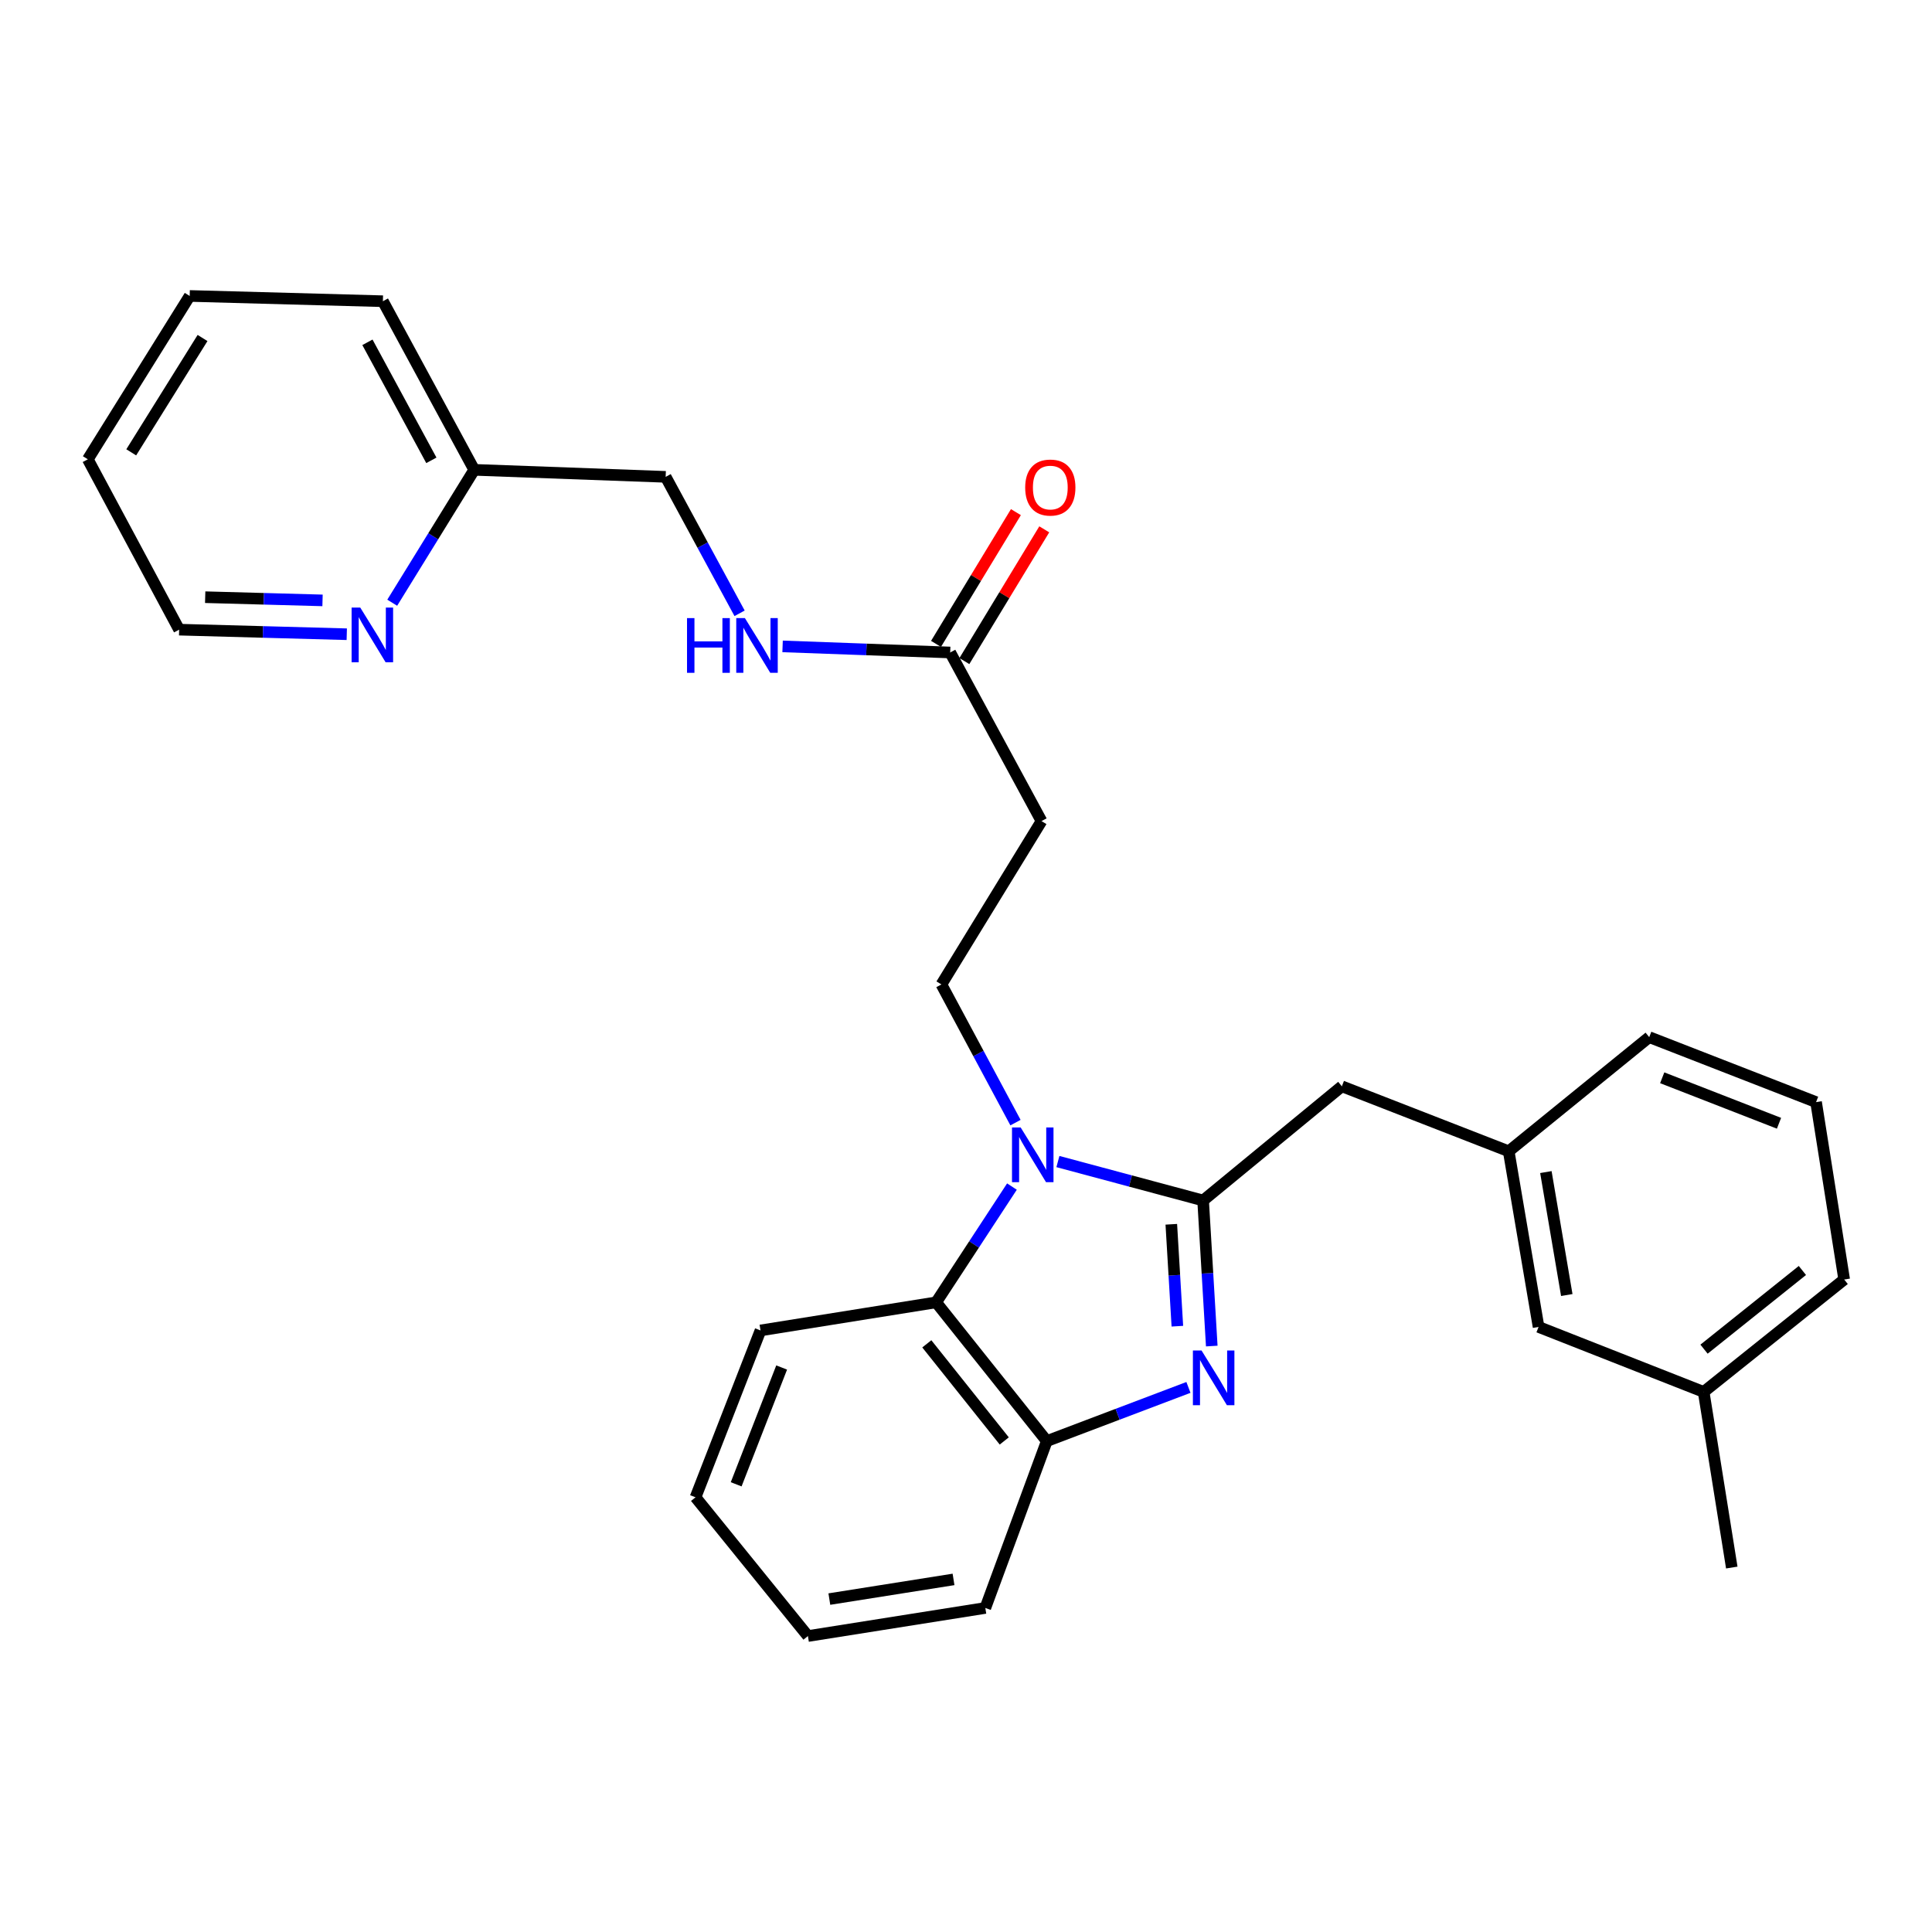<?xml version='1.0' encoding='iso-8859-1'?>
<svg version='1.1' baseProfile='full'
              xmlns='http://www.w3.org/2000/svg'
                      xmlns:rdkit='http://www.rdkit.org/xml'
                      xmlns:xlink='http://www.w3.org/1999/xlink'
                  xml:space='preserve'
width='1000px' height='1000px' viewBox='0 0 1000 1000'>
<!-- END OF HEADER -->
<rect style='opacity:1.0;fill:#FFFFFF;stroke:none' width='1000' height='1000' x='0' y='0'> </rect>
<path class='bond-0' d='M 525.833,265.081 L 505.156,299.178' style='fill:none;fill-rule:evenodd;stroke:#FF0000;stroke-width:6px;stroke-linecap:butt;stroke-linejoin:miter;stroke-opacity:1' />
<path class='bond-0' d='M 505.156,299.178 L 484.479,333.275' style='fill:none;fill-rule:evenodd;stroke:#000000;stroke-width:6px;stroke-linecap:butt;stroke-linejoin:miter;stroke-opacity:1' />
<path class='bond-0' d='M 540.51,273.981 L 519.833,308.078' style='fill:none;fill-rule:evenodd;stroke:#FF0000;stroke-width:6px;stroke-linecap:butt;stroke-linejoin:miter;stroke-opacity:1' />
<path class='bond-0' d='M 519.833,308.078 L 499.157,342.175' style='fill:none;fill-rule:evenodd;stroke:#000000;stroke-width:6px;stroke-linecap:butt;stroke-linejoin:miter;stroke-opacity:1' />
<path class='bond-1' d='M 491.818,337.725 L 448.441,336.149' style='fill:none;fill-rule:evenodd;stroke:#000000;stroke-width:6px;stroke-linecap:butt;stroke-linejoin:miter;stroke-opacity:1' />
<path class='bond-1' d='M 448.441,336.149 L 405.065,334.573' style='fill:none;fill-rule:evenodd;stroke:#0000FF;stroke-width:6px;stroke-linecap:butt;stroke-linejoin:miter;stroke-opacity:1' />
<path class='bond-2' d='M 491.818,337.725 L 539.088,424.999' style='fill:none;fill-rule:evenodd;stroke:#000000;stroke-width:6px;stroke-linecap:butt;stroke-linejoin:miter;stroke-opacity:1' />
<path class='bond-3' d='M 98.179,153.183 L 45.455,237.73' style='fill:none;fill-rule:evenodd;stroke:#000000;stroke-width:6px;stroke-linecap:butt;stroke-linejoin:miter;stroke-opacity:1' />
<path class='bond-3' d='M 104.835,174.948 L 67.928,234.131' style='fill:none;fill-rule:evenodd;stroke:#000000;stroke-width:6px;stroke-linecap:butt;stroke-linejoin:miter;stroke-opacity:1' />
<path class='bond-4' d='M 98.179,153.183 L 198.184,155.911' style='fill:none;fill-rule:evenodd;stroke:#000000;stroke-width:6px;stroke-linecap:butt;stroke-linejoin:miter;stroke-opacity:1' />
<path class='bond-5' d='M 382.808,317.45 L 363.675,282.134' style='fill:none;fill-rule:evenodd;stroke:#0000FF;stroke-width:6px;stroke-linecap:butt;stroke-linejoin:miter;stroke-opacity:1' />
<path class='bond-5' d='M 363.675,282.134 L 344.543,246.818' style='fill:none;fill-rule:evenodd;stroke:#000000;stroke-width:6px;stroke-linecap:butt;stroke-linejoin:miter;stroke-opacity:1' />
<path class='bond-6' d='M 45.455,237.73 L 92.725,325.91' style='fill:none;fill-rule:evenodd;stroke:#000000;stroke-width:6px;stroke-linecap:butt;stroke-linejoin:miter;stroke-opacity:1' />
<path class='bond-7' d='M 393.635,688.633 L 360.001,775.001' style='fill:none;fill-rule:evenodd;stroke:#000000;stroke-width:6px;stroke-linecap:butt;stroke-linejoin:miter;stroke-opacity:1' />
<path class='bond-7' d='M 404.585,707.817 L 381.041,768.274' style='fill:none;fill-rule:evenodd;stroke:#000000;stroke-width:6px;stroke-linecap:butt;stroke-linejoin:miter;stroke-opacity:1' />
<path class='bond-8' d='M 393.635,688.633 L 484.542,674.09' style='fill:none;fill-rule:evenodd;stroke:#000000;stroke-width:6px;stroke-linecap:butt;stroke-linejoin:miter;stroke-opacity:1' />
<path class='bond-9' d='M 360.001,775.001 L 418.181,846.817' style='fill:none;fill-rule:evenodd;stroke:#000000;stroke-width:6px;stroke-linecap:butt;stroke-linejoin:miter;stroke-opacity:1' />
<path class='bond-10' d='M 418.181,846.817 L 510.003,832.274' style='fill:none;fill-rule:evenodd;stroke:#000000;stroke-width:6px;stroke-linecap:butt;stroke-linejoin:miter;stroke-opacity:1' />
<path class='bond-10' d='M 429.269,827.682 L 493.545,817.502' style='fill:none;fill-rule:evenodd;stroke:#000000;stroke-width:6px;stroke-linecap:butt;stroke-linejoin:miter;stroke-opacity:1' />
<path class='bond-11' d='M 510.003,832.274 L 541.816,745.906' style='fill:none;fill-rule:evenodd;stroke:#000000;stroke-width:6px;stroke-linecap:butt;stroke-linejoin:miter;stroke-opacity:1' />
<path class='bond-12' d='M 523.782,614.167 L 504.162,644.129' style='fill:none;fill-rule:evenodd;stroke:#0000FF;stroke-width:6px;stroke-linecap:butt;stroke-linejoin:miter;stroke-opacity:1' />
<path class='bond-12' d='M 504.162,644.129 L 484.542,674.09' style='fill:none;fill-rule:evenodd;stroke:#000000;stroke-width:6px;stroke-linecap:butt;stroke-linejoin:miter;stroke-opacity:1' />
<path class='bond-13' d='M 547.571,601.217 L 585.15,611.291' style='fill:none;fill-rule:evenodd;stroke:#0000FF;stroke-width:6px;stroke-linecap:butt;stroke-linejoin:miter;stroke-opacity:1' />
<path class='bond-13' d='M 585.15,611.291 L 622.729,621.365' style='fill:none;fill-rule:evenodd;stroke:#000000;stroke-width:6px;stroke-linecap:butt;stroke-linejoin:miter;stroke-opacity:1' />
<path class='bond-14' d='M 525.616,581.064 L 506.443,545.305' style='fill:none;fill-rule:evenodd;stroke:#0000FF;stroke-width:6px;stroke-linecap:butt;stroke-linejoin:miter;stroke-opacity:1' />
<path class='bond-14' d='M 506.443,545.305 L 487.269,509.546' style='fill:none;fill-rule:evenodd;stroke:#000000;stroke-width:6px;stroke-linecap:butt;stroke-linejoin:miter;stroke-opacity:1' />
<path class='bond-15' d='M 484.542,674.09 L 541.816,745.906' style='fill:none;fill-rule:evenodd;stroke:#000000;stroke-width:6px;stroke-linecap:butt;stroke-linejoin:miter;stroke-opacity:1' />
<path class='bond-15' d='M 479.713,695.565 L 519.805,745.836' style='fill:none;fill-rule:evenodd;stroke:#000000;stroke-width:6px;stroke-linecap:butt;stroke-linejoin:miter;stroke-opacity:1' />
<path class='bond-16' d='M 541.816,745.906 L 578.475,732.015' style='fill:none;fill-rule:evenodd;stroke:#000000;stroke-width:6px;stroke-linecap:butt;stroke-linejoin:miter;stroke-opacity:1' />
<path class='bond-16' d='M 578.475,732.015 L 615.135,718.123' style='fill:none;fill-rule:evenodd;stroke:#0000FF;stroke-width:6px;stroke-linecap:butt;stroke-linejoin:miter;stroke-opacity:1' />
<path class='bond-17' d='M 627.206,696.719 L 624.967,659.042' style='fill:none;fill-rule:evenodd;stroke:#0000FF;stroke-width:6px;stroke-linecap:butt;stroke-linejoin:miter;stroke-opacity:1' />
<path class='bond-17' d='M 624.967,659.042 L 622.729,621.365' style='fill:none;fill-rule:evenodd;stroke:#000000;stroke-width:6px;stroke-linecap:butt;stroke-linejoin:miter;stroke-opacity:1' />
<path class='bond-17' d='M 609.4,686.434 L 607.833,660.06' style='fill:none;fill-rule:evenodd;stroke:#0000FF;stroke-width:6px;stroke-linecap:butt;stroke-linejoin:miter;stroke-opacity:1' />
<path class='bond-17' d='M 607.833,660.06 L 606.266,633.686' style='fill:none;fill-rule:evenodd;stroke:#000000;stroke-width:6px;stroke-linecap:butt;stroke-linejoin:miter;stroke-opacity:1' />
<path class='bond-18' d='M 622.729,621.365 L 694.545,562.27' style='fill:none;fill-rule:evenodd;stroke:#000000;stroke-width:6px;stroke-linecap:butt;stroke-linejoin:miter;stroke-opacity:1' />
<path class='bond-19' d='M 694.545,562.27 L 780.903,595.904' style='fill:none;fill-rule:evenodd;stroke:#000000;stroke-width:6px;stroke-linecap:butt;stroke-linejoin:miter;stroke-opacity:1' />
<path class='bond-20' d='M 539.088,424.999 L 487.269,509.546' style='fill:none;fill-rule:evenodd;stroke:#000000;stroke-width:6px;stroke-linecap:butt;stroke-linejoin:miter;stroke-opacity:1' />
<path class='bond-21' d='M 881.814,720.454 L 954.545,662.275' style='fill:none;fill-rule:evenodd;stroke:#000000;stroke-width:6px;stroke-linecap:butt;stroke-linejoin:miter;stroke-opacity:1' />
<path class='bond-21' d='M 882.002,698.323 L 932.914,657.598' style='fill:none;fill-rule:evenodd;stroke:#000000;stroke-width:6px;stroke-linecap:butt;stroke-linejoin:miter;stroke-opacity:1' />
<path class='bond-22' d='M 881.814,720.454 L 796.361,686.821' style='fill:none;fill-rule:evenodd;stroke:#000000;stroke-width:6px;stroke-linecap:butt;stroke-linejoin:miter;stroke-opacity:1' />
<path class='bond-23' d='M 881.814,720.454 L 896.366,811.362' style='fill:none;fill-rule:evenodd;stroke:#000000;stroke-width:6px;stroke-linecap:butt;stroke-linejoin:miter;stroke-opacity:1' />
<path class='bond-24' d='M 954.545,662.275 L 939.993,570.452' style='fill:none;fill-rule:evenodd;stroke:#000000;stroke-width:6px;stroke-linecap:butt;stroke-linejoin:miter;stroke-opacity:1' />
<path class='bond-25' d='M 939.993,570.452 L 853.635,536.819' style='fill:none;fill-rule:evenodd;stroke:#000000;stroke-width:6px;stroke-linecap:butt;stroke-linejoin:miter;stroke-opacity:1' />
<path class='bond-25' d='M 920.81,581.402 L 860.359,557.858' style='fill:none;fill-rule:evenodd;stroke:#000000;stroke-width:6px;stroke-linecap:butt;stroke-linejoin:miter;stroke-opacity:1' />
<path class='bond-26' d='M 853.635,536.819 L 780.903,595.904' style='fill:none;fill-rule:evenodd;stroke:#000000;stroke-width:6px;stroke-linecap:butt;stroke-linejoin:miter;stroke-opacity:1' />
<path class='bond-27' d='M 780.903,595.904 L 796.361,686.821' style='fill:none;fill-rule:evenodd;stroke:#000000;stroke-width:6px;stroke-linecap:butt;stroke-linejoin:miter;stroke-opacity:1' />
<path class='bond-27' d='M 800.144,606.664 L 810.965,670.306' style='fill:none;fill-rule:evenodd;stroke:#000000;stroke-width:6px;stroke-linecap:butt;stroke-linejoin:miter;stroke-opacity:1' />
<path class='bond-28' d='M 92.725,325.91 L 136.107,327.093' style='fill:none;fill-rule:evenodd;stroke:#000000;stroke-width:6px;stroke-linecap:butt;stroke-linejoin:miter;stroke-opacity:1' />
<path class='bond-28' d='M 136.107,327.093 L 179.488,328.276' style='fill:none;fill-rule:evenodd;stroke:#0000FF;stroke-width:6px;stroke-linecap:butt;stroke-linejoin:miter;stroke-opacity:1' />
<path class='bond-28' d='M 106.207,309.106 L 136.574,309.934' style='fill:none;fill-rule:evenodd;stroke:#000000;stroke-width:6px;stroke-linecap:butt;stroke-linejoin:miter;stroke-opacity:1' />
<path class='bond-28' d='M 136.574,309.934 L 166.942,310.763' style='fill:none;fill-rule:evenodd;stroke:#0000FF;stroke-width:6px;stroke-linecap:butt;stroke-linejoin:miter;stroke-opacity:1' />
<path class='bond-29' d='M 203.015,311.967 L 224.235,277.576' style='fill:none;fill-rule:evenodd;stroke:#0000FF;stroke-width:6px;stroke-linecap:butt;stroke-linejoin:miter;stroke-opacity:1' />
<path class='bond-29' d='M 224.235,277.576 L 245.454,243.185' style='fill:none;fill-rule:evenodd;stroke:#000000;stroke-width:6px;stroke-linecap:butt;stroke-linejoin:miter;stroke-opacity:1' />
<path class='bond-30' d='M 245.454,243.185 L 198.184,155.911' style='fill:none;fill-rule:evenodd;stroke:#000000;stroke-width:6px;stroke-linecap:butt;stroke-linejoin:miter;stroke-opacity:1' />
<path class='bond-30' d='M 223.27,238.268 L 190.181,177.177' style='fill:none;fill-rule:evenodd;stroke:#000000;stroke-width:6px;stroke-linecap:butt;stroke-linejoin:miter;stroke-opacity:1' />
<path class='bond-31' d='M 245.454,243.185 L 344.543,246.818' style='fill:none;fill-rule:evenodd;stroke:#000000;stroke-width:6px;stroke-linecap:butt;stroke-linejoin:miter;stroke-opacity:1' />
<path  class='atom-0' d='M 530.637 252.352
Q 530.637 245.552, 533.997 241.752
Q 537.357 237.952, 543.637 237.952
Q 549.917 237.952, 553.277 241.752
Q 556.637 245.552, 556.637 252.352
Q 556.637 259.232, 553.237 263.152
Q 549.837 267.032, 543.637 267.032
Q 537.397 267.032, 533.997 263.152
Q 530.637 259.272, 530.637 252.352
M 543.637 263.832
Q 547.957 263.832, 550.277 260.952
Q 552.637 258.032, 552.637 252.352
Q 552.637 246.792, 550.277 243.992
Q 547.957 241.152, 543.637 241.152
Q 539.317 241.152, 536.957 243.952
Q 534.637 246.752, 534.637 252.352
Q 534.637 258.072, 536.957 260.952
Q 539.317 263.832, 543.637 263.832
' fill='#FF0000'/>
<path  class='atom-3' d='M 355.603 319.932
L 359.443 319.932
L 359.443 331.972
L 373.923 331.972
L 373.923 319.932
L 377.763 319.932
L 377.763 348.252
L 373.923 348.252
L 373.923 335.172
L 359.443 335.172
L 359.443 348.252
L 355.603 348.252
L 355.603 319.932
' fill='#0000FF'/>
<path  class='atom-3' d='M 385.563 319.932
L 394.843 334.932
Q 395.763 336.412, 397.243 339.092
Q 398.723 341.772, 398.803 341.932
L 398.803 319.932
L 402.563 319.932
L 402.563 348.252
L 398.683 348.252
L 388.723 331.852
Q 387.563 329.932, 386.323 327.732
Q 385.123 325.532, 384.763 324.852
L 384.763 348.252
L 381.083 348.252
L 381.083 319.932
L 385.563 319.932
' fill='#0000FF'/>
<path  class='atom-9' d='M 528.289 583.565
L 537.569 598.565
Q 538.489 600.045, 539.969 602.725
Q 541.449 605.405, 541.529 605.565
L 541.529 583.565
L 545.289 583.565
L 545.289 611.885
L 541.409 611.885
L 531.449 595.485
Q 530.289 593.565, 529.049 591.365
Q 527.849 589.165, 527.489 588.485
L 527.489 611.885
L 523.809 611.885
L 523.809 583.565
L 528.289 583.565
' fill='#0000FF'/>
<path  class='atom-12' d='M 621.924 699.018
L 631.204 714.018
Q 632.124 715.498, 633.604 718.178
Q 635.084 720.858, 635.164 721.018
L 635.164 699.018
L 638.924 699.018
L 638.924 727.338
L 635.044 727.338
L 625.084 710.938
Q 623.924 709.018, 622.684 706.818
Q 621.484 704.618, 621.124 703.938
L 621.124 727.338
L 617.444 727.338
L 617.444 699.018
L 621.924 699.018
' fill='#0000FF'/>
<path  class='atom-25' d='M 186.469 314.477
L 195.749 329.477
Q 196.669 330.957, 198.149 333.637
Q 199.629 336.317, 199.709 336.477
L 199.709 314.477
L 203.469 314.477
L 203.469 342.797
L 199.589 342.797
L 189.629 326.397
Q 188.469 324.477, 187.229 322.277
Q 186.029 320.077, 185.669 319.397
L 185.669 342.797
L 181.989 342.797
L 181.989 314.477
L 186.469 314.477
' fill='#0000FF'/>
</svg>
